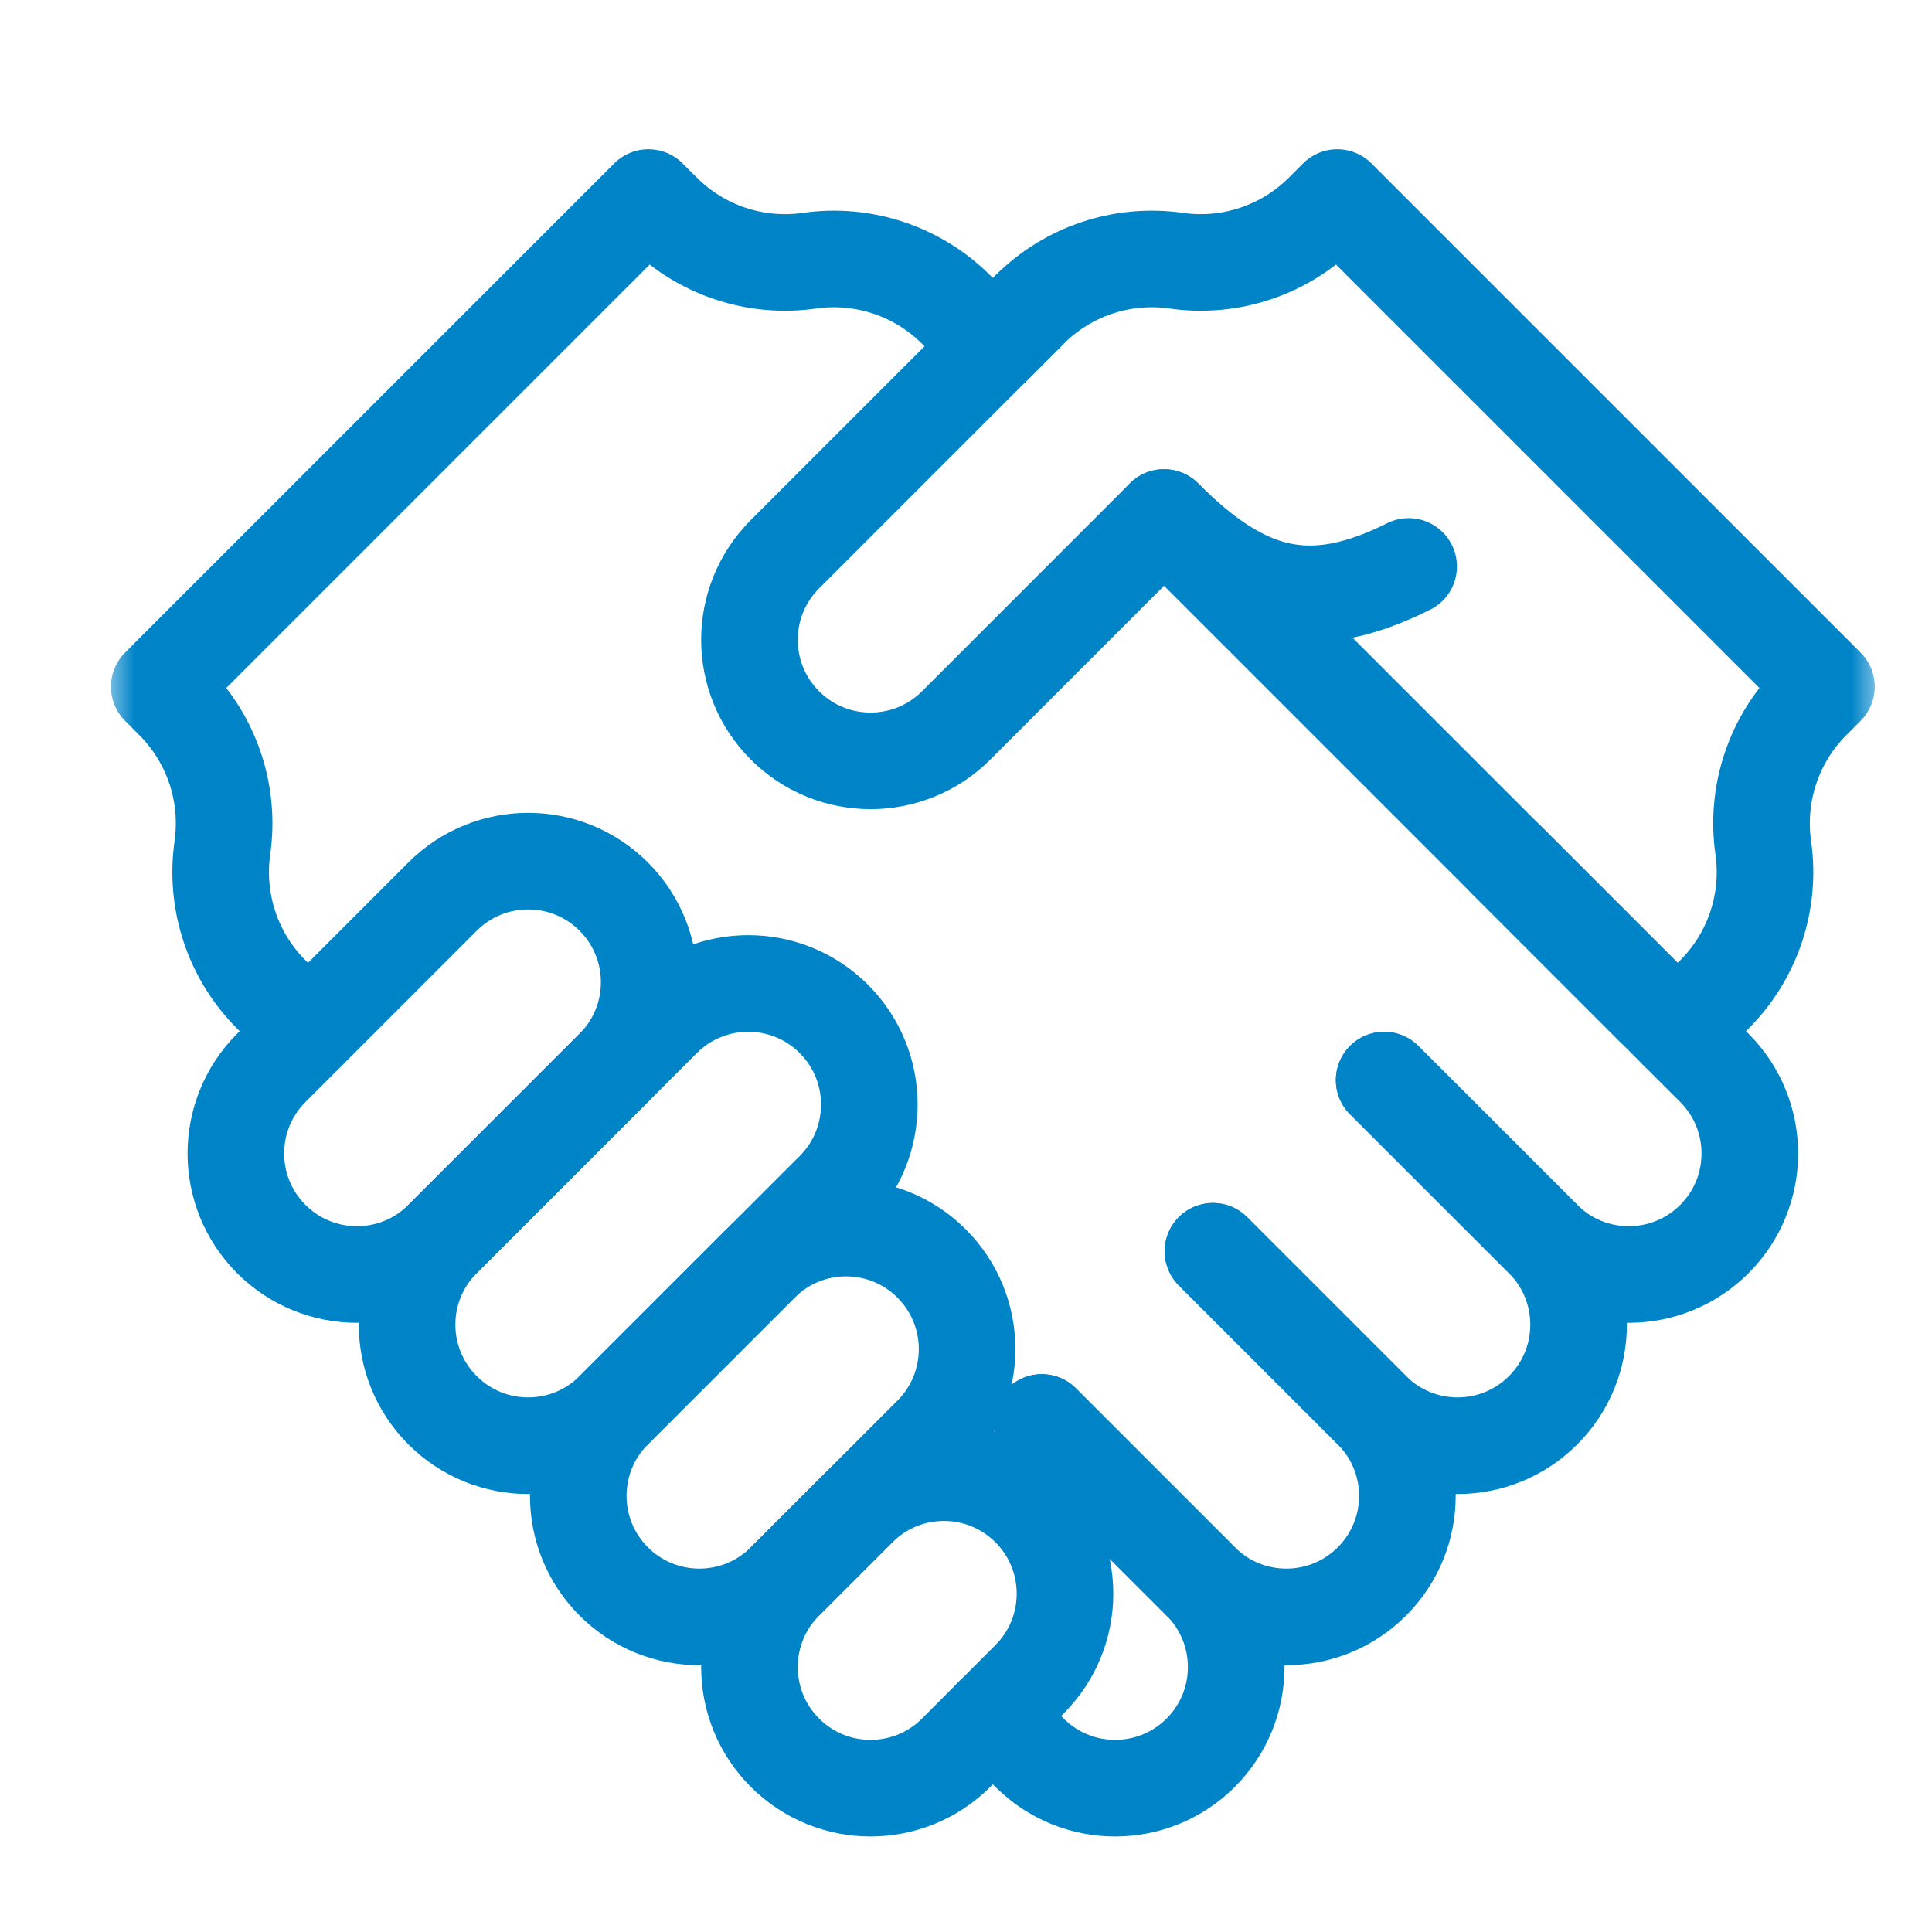 <svg width="36" height="36" viewBox="0 0 36 36" fill="none" xmlns="http://www.w3.org/2000/svg">
<mask id="mask0_3576_9699" style="mask-type:luminance" maskUnits="userSpaceOnUse" x="2" y="2" width="33" height="33">
<path d="M2 2H35V35H2V2Z" fill="white"/>
</mask>
<g mask="url(#mask0_3576_9699)">
<path d="M31.261 19.214L31.945 18.53C32.662 17.813 33 16.8 32.856 15.796C32.713 14.792 33.05 13.779 33.768 13.061L34.033 12.796L24.918 3.681L24.653 3.946C23.935 4.664 22.922 5.001 21.918 4.858C20.914 4.714 19.901 5.052 19.184 5.769L18.5 6.453" stroke="#0084C8" stroke-width="1.8" stroke-miterlimit="10" stroke-linecap="round" stroke-linejoin="round"/>
<path d="M19.412 26.506L22.374 29.468C23.255 30.349 24.683 30.349 25.564 29.468C26.445 28.587 26.445 27.159 25.564 26.278L22.602 23.316" stroke="#0084C8" stroke-width="1.8" stroke-miterlimit="10" stroke-linecap="round" stroke-linejoin="round"/>
<path d="M22.602 23.316L25.564 26.278C26.445 27.159 27.873 27.159 28.754 26.278C29.635 25.397 29.635 23.969 28.754 23.088L25.792 20.126" stroke="#0084C8" stroke-width="1.8" stroke-miterlimit="10" stroke-linecap="round" stroke-linejoin="round"/>
<path d="M25.792 20.126L28.755 23.088C29.636 23.969 31.064 23.969 31.945 23.088C32.826 22.207 32.826 20.779 31.945 19.898L28.071 16.024" stroke="#0084C8" stroke-width="1.8" stroke-miterlimit="10" stroke-linecap="round" stroke-linejoin="round"/>
<path d="M18.5 6.453L17.817 5.769C17.099 5.052 16.086 4.714 15.082 4.858C14.078 5.001 13.065 4.664 12.348 3.946L12.082 3.681L2.967 12.796L3.232 13.061C3.95 13.779 4.287 14.792 4.144 15.796C4.001 16.8 4.338 17.813 5.055 18.53L5.739 19.214" stroke="#0084C8" stroke-width="1.8" stroke-miterlimit="10" stroke-linecap="round" stroke-linejoin="round"/>
<path d="M30.805 18.758L21.69 9.643" stroke="#0084C8" stroke-width="1.8" stroke-miterlimit="10" stroke-linecap="round" stroke-linejoin="round"/>
<path d="M15.538 18.986C14.657 18.105 13.229 18.105 12.348 18.986L8.246 23.088C7.365 23.969 7.365 25.397 8.246 26.278C9.127 27.159 10.555 27.159 11.436 26.278L15.538 22.177C16.419 21.296 16.419 19.867 15.538 18.986Z" stroke="#0084C8" stroke-width="1.8" stroke-miterlimit="10" stroke-linecap="round" stroke-linejoin="round"/>
<path d="M11.436 16.707C10.555 15.826 9.127 15.826 8.246 16.707L5.055 19.898C4.175 20.779 4.175 22.207 5.055 23.088C5.936 23.969 7.365 23.969 8.246 23.088L11.436 19.898C12.317 19.017 12.317 17.588 11.436 16.707Z" stroke="#0084C8" stroke-width="1.8" stroke-miterlimit="10" stroke-linecap="round" stroke-linejoin="round"/>
<path d="M17.36 23.544C16.48 22.663 15.051 22.663 14.17 23.544L11.436 26.278C10.555 27.159 10.555 28.587 11.436 29.468C12.317 30.349 13.745 30.349 14.626 29.468L17.36 26.734C18.241 25.853 18.241 24.425 17.36 23.544Z" stroke="#0084C8" stroke-width="1.8" stroke-miterlimit="10" stroke-linecap="round" stroke-linejoin="round"/>
<path d="M18.5 31.975L19.184 32.659C20.064 33.54 21.493 33.54 22.374 32.659C23.255 31.778 23.255 30.349 22.374 29.468L19.412 26.506" stroke="#0084C8" stroke-width="1.8" stroke-miterlimit="10" stroke-linecap="round" stroke-linejoin="round"/>
<path d="M19.184 28.101C18.303 27.22 16.874 27.22 15.993 28.101L14.626 29.468C13.745 30.349 13.745 31.778 14.626 32.659C15.507 33.54 16.936 33.54 17.817 32.659L19.184 31.291C20.065 30.41 20.065 28.982 19.184 28.101Z" stroke="#0084C8" stroke-width="1.8" stroke-miterlimit="10" stroke-linecap="round" stroke-linejoin="round"/>
<path d="M26.248 10.555C24.425 11.466 23.202 11.155 21.69 9.643L17.817 13.517C16.936 14.398 15.507 14.398 14.626 13.517C13.745 12.636 13.745 11.208 14.626 10.327L19.184 5.769" stroke="#0084C8" stroke-width="1.8" stroke-miterlimit="10" stroke-linecap="round" stroke-linejoin="round"/>
</g>
</svg>
